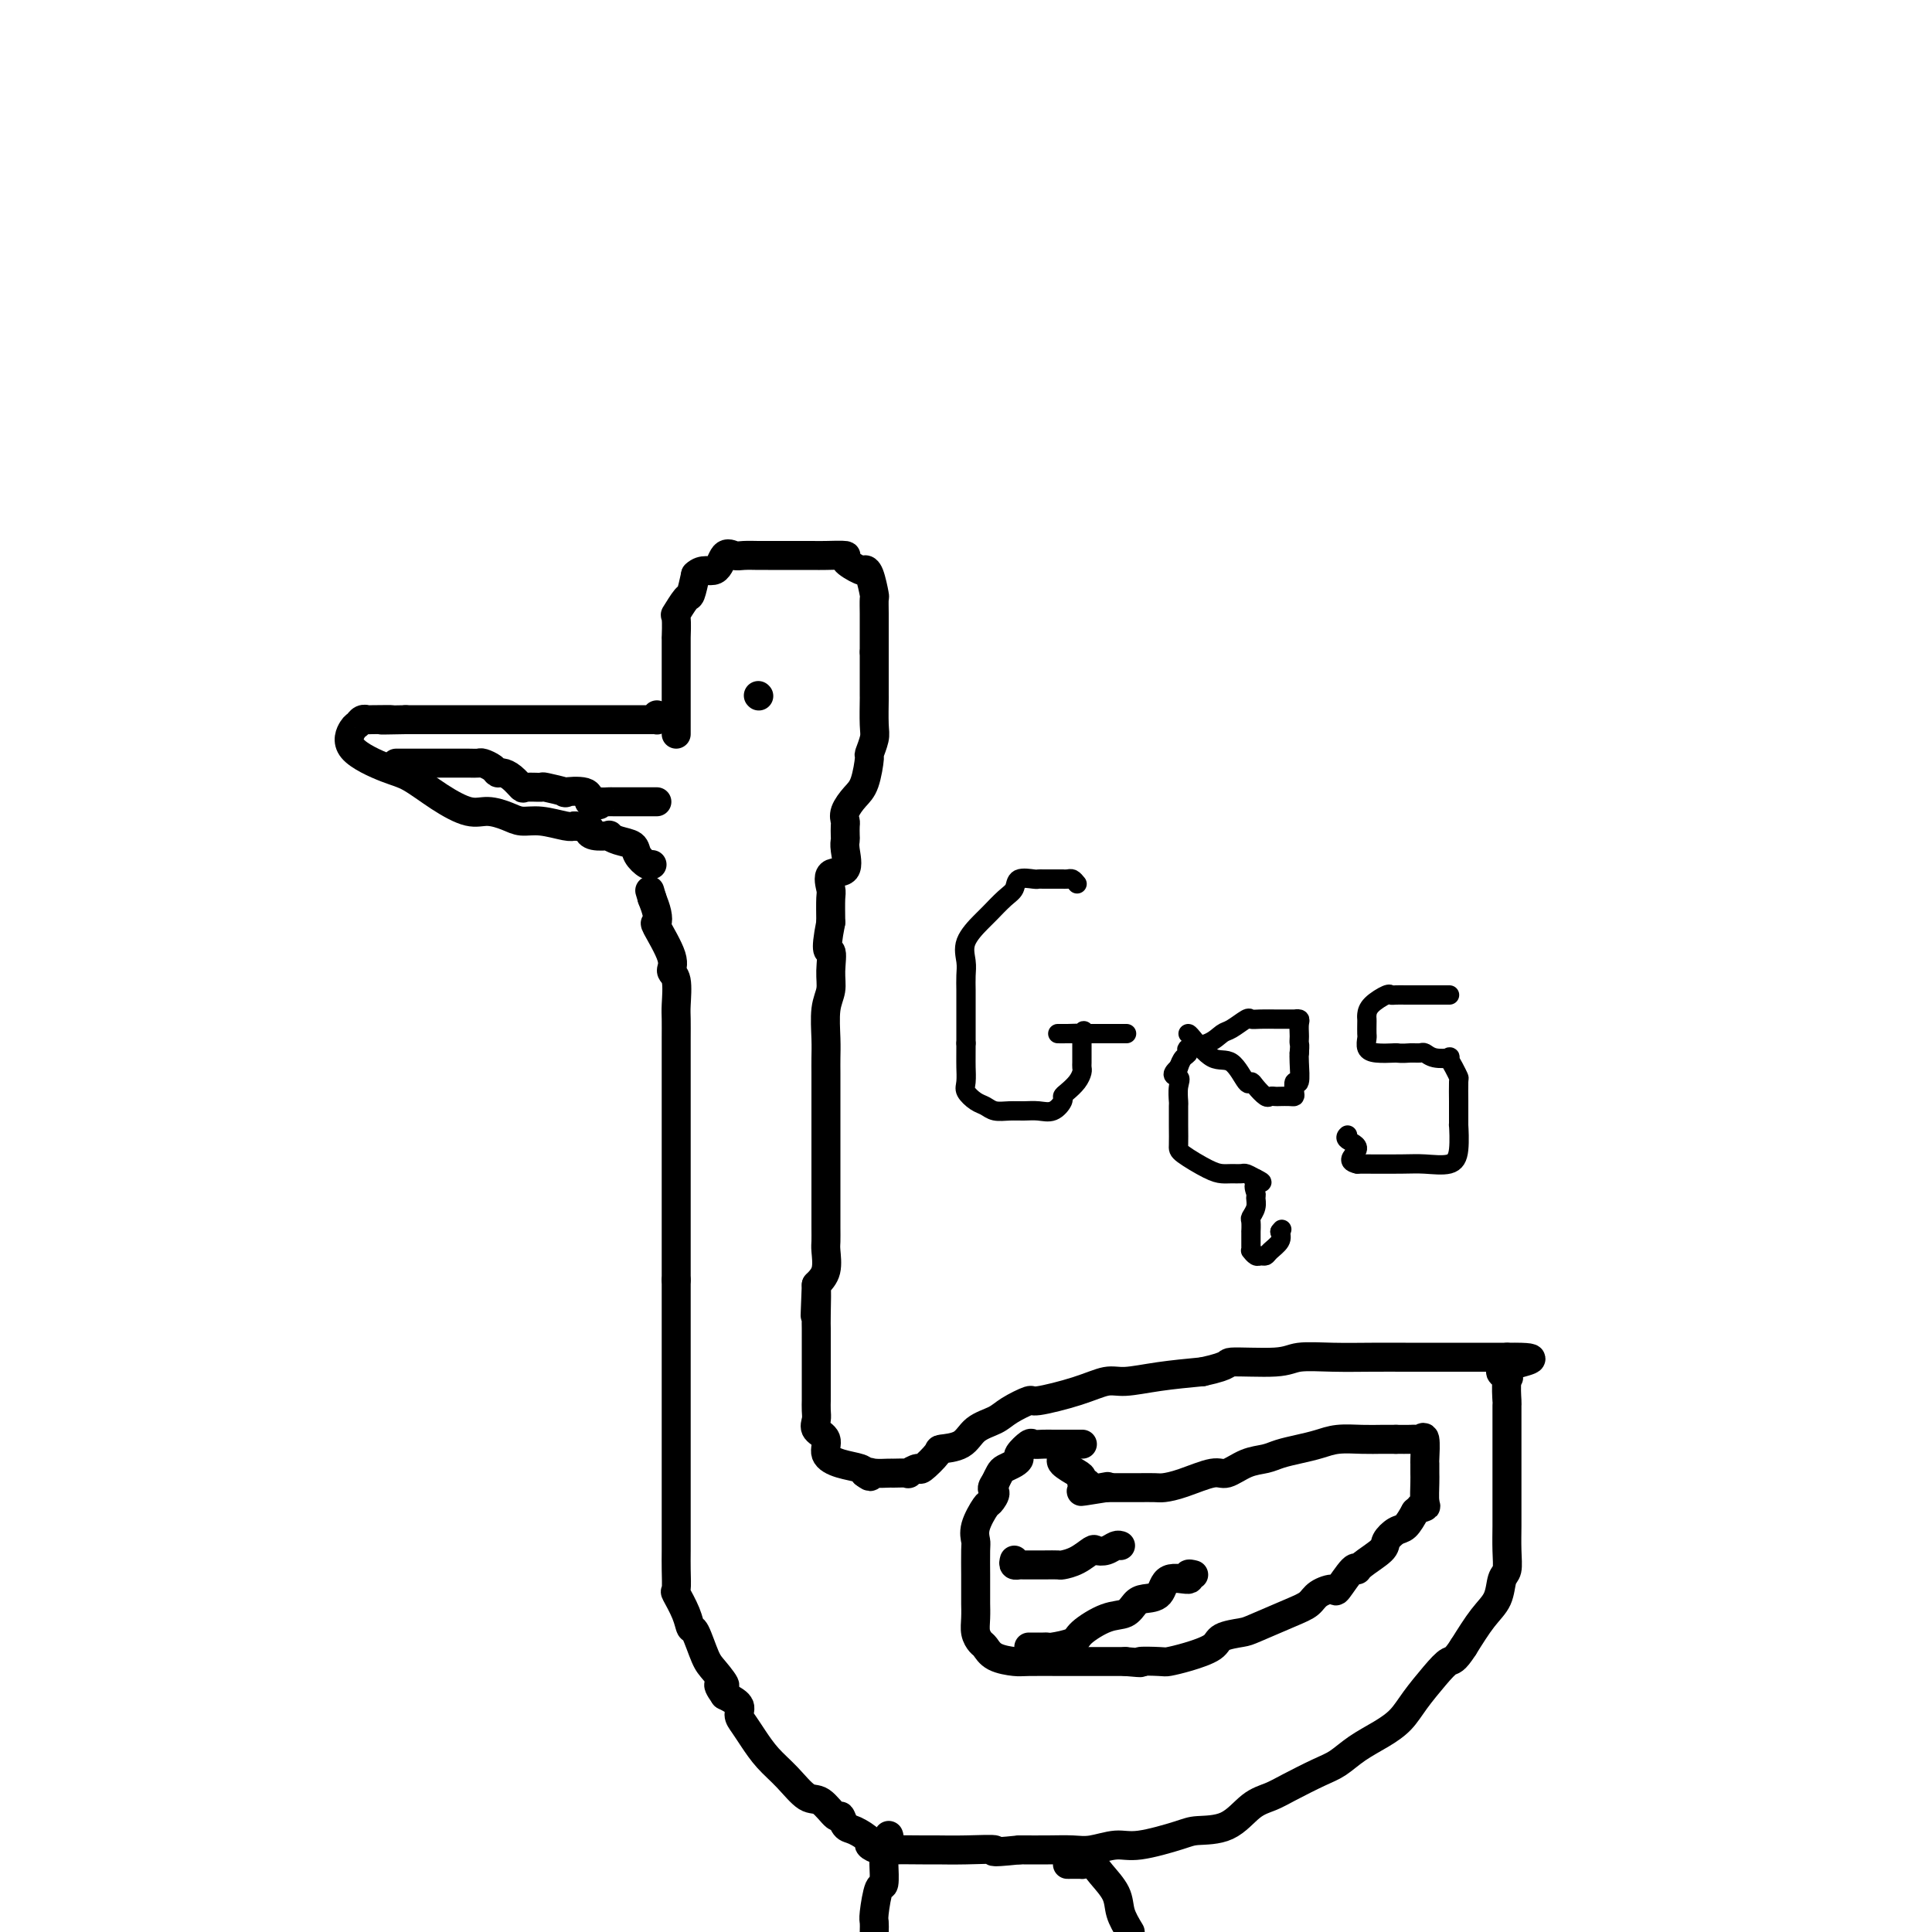 <svg viewBox='0 0 400 400' version='1.1' xmlns='http://www.w3.org/2000/svg' xmlns:xlink='http://www.w3.org/1999/xlink'><g fill='none' stroke='#000000' stroke-width='6' stroke-linecap='round' stroke-linejoin='round'><path d='M136,148c-0.012,0.423 -0.024,0.845 0,1c0.024,0.155 0.086,0.041 0,0c-0.086,-0.041 -0.318,-0.011 -1,0c-0.682,0.011 -1.813,0.003 -3,0c-1.187,-0.003 -2.431,-0.001 -3,0c-0.569,0.001 -0.463,0.000 -1,0c-0.537,-0.000 -1.718,-0.000 -3,0c-1.282,0.000 -2.666,0.000 -4,0c-1.334,-0.000 -2.617,-0.000 -4,0c-1.383,0.000 -2.865,0.000 -4,0c-1.135,-0.000 -1.921,-0.000 -3,0c-1.079,0.000 -2.449,0.000 -5,0c-2.551,-0.000 -6.282,-0.000 -9,0c-2.718,0.000 -4.424,0.000 -6,0c-1.576,-0.000 -3.022,-0.000 -4,0c-0.978,0.000 -1.489,0.000 -2,0'/><path d='M84,149c-8.494,0.156 -3.729,0.045 -3,0c0.729,-0.045 -2.577,-0.025 -4,0c-1.423,0.025 -0.962,0.057 -1,0c-0.038,-0.057 -0.576,-0.201 -1,0c-0.424,0.201 -0.734,0.748 -1,1c-0.266,0.252 -0.488,0.209 -1,1c-0.512,0.791 -1.312,2.416 0,4c1.312,1.584 4.738,3.128 7,4c2.262,0.872 3.361,1.074 5,2c1.639,0.926 3.817,2.578 6,4c2.183,1.422 4.371,2.615 6,3c1.629,0.385 2.698,-0.037 4,0c1.302,0.037 2.835,0.532 4,1c1.165,0.468 1.962,0.909 3,1c1.038,0.091 2.318,-0.168 4,0c1.682,0.168 3.766,0.762 5,1c1.234,0.238 1.617,0.119 2,0'/><path d='M119,171c4.072,0.631 3.254,0.708 3,1c-0.254,0.292 0.058,0.798 1,1c0.942,0.202 2.513,0.098 3,0c0.487,-0.098 -0.112,-0.190 0,0c0.112,0.190 0.934,0.664 2,1c1.066,0.336 2.377,0.535 3,1c0.623,0.465 0.559,1.197 1,2c0.441,0.803 1.388,1.678 2,2c0.612,0.322 0.889,0.092 1,0c0.111,-0.092 0.055,-0.046 0,0'/><path d='M140,152c-0.000,-0.726 -0.000,-1.452 0,-2c0.000,-0.548 0.000,-0.919 0,-1c-0.000,-0.081 -0.000,0.129 0,0c0.000,-0.129 0.000,-0.596 0,-1c-0.000,-0.404 -0.000,-0.743 0,-1c0.000,-0.257 0.000,-0.430 0,-1c-0.000,-0.570 -0.000,-1.535 0,-2c0.000,-0.465 0.000,-0.428 0,-1c-0.000,-0.572 -0.000,-1.753 0,-3c0.000,-1.247 0.001,-2.559 0,-3c-0.001,-0.441 -0.002,-0.010 0,-1c0.002,-0.990 0.007,-3.401 0,-4c-0.007,-0.599 -0.027,0.613 0,0c0.027,-0.613 0.101,-3.051 0,-4c-0.101,-0.949 -0.378,-0.409 0,-1c0.378,-0.591 1.409,-2.313 2,-3c0.591,-0.687 0.740,-0.339 1,-1c0.260,-0.661 0.630,-2.330 1,-4'/><path d='M144,119c1.430,-1.437 3.006,-0.529 4,-1c0.994,-0.471 1.405,-2.322 2,-3c0.595,-0.678 1.372,-0.182 2,0c0.628,0.182 1.106,0.049 2,0c0.894,-0.049 2.204,-0.013 3,0c0.796,0.013 1.078,0.004 2,0c0.922,-0.004 2.483,-0.001 3,0c0.517,0.001 -0.012,0.002 1,0c1.012,-0.002 3.564,-0.007 5,0c1.436,0.007 1.757,0.026 3,0c1.243,-0.026 3.408,-0.098 4,0c0.592,0.098 -0.387,0.367 0,1c0.387,0.633 2.142,1.631 3,2c0.858,0.369 0.818,0.108 1,0c0.182,-0.108 0.585,-0.062 1,1c0.415,1.062 0.843,3.142 1,4c0.157,0.858 0.042,0.495 0,1c-0.042,0.505 -0.011,1.878 0,3c0.011,1.122 0.003,1.994 0,3c-0.003,1.006 -0.001,2.144 0,3c0.001,0.856 0.000,1.428 0,2'/><path d='M181,135c0.000,1.920 0.000,0.720 0,1c-0.000,0.280 -0.000,2.039 0,3c0.000,0.961 0.001,1.124 0,2c-0.001,0.876 -0.004,2.467 0,3c0.004,0.533 0.016,0.009 0,1c-0.016,0.991 -0.059,3.497 0,5c0.059,1.503 0.221,2.001 0,3c-0.221,0.999 -0.823,2.498 -1,3c-0.177,0.502 0.072,0.008 0,1c-0.072,0.992 -0.464,3.469 -1,5c-0.536,1.531 -1.215,2.116 -2,3c-0.785,0.884 -1.674,2.068 -2,3c-0.326,0.932 -0.088,1.612 0,2c0.088,0.388 0.027,0.483 0,1c-0.027,0.517 -0.018,1.456 0,2c0.018,0.544 0.047,0.692 0,1c-0.047,0.308 -0.170,0.776 0,2c0.170,1.224 0.634,3.204 0,4c-0.634,0.796 -2.366,0.409 -3,1c-0.634,0.591 -0.171,2.159 0,3c0.171,0.841 0.049,0.955 0,2c-0.049,1.045 -0.024,3.023 0,5'/><path d='M172,191c-1.388,7.048 -0.358,5.670 0,6c0.358,0.330 0.043,2.370 0,4c-0.043,1.630 0.185,2.849 0,4c-0.185,1.151 -0.781,2.232 -1,4c-0.219,1.768 -0.059,4.221 0,6c0.059,1.779 0.016,2.883 0,4c-0.016,1.117 -0.004,2.248 0,3c0.004,0.752 0.001,1.124 0,2c-0.001,0.876 -0.000,2.254 0,4c0.000,1.746 0.000,3.860 0,5c-0.000,1.140 -0.000,1.306 0,2c0.000,0.694 0.000,1.917 0,3c-0.000,1.083 -0.000,2.026 0,3c0.000,0.974 0.000,1.980 0,3c-0.000,1.020 -0.000,2.053 0,3c0.000,0.947 0.002,1.807 0,3c-0.002,1.193 -0.006,2.717 0,4c0.006,1.283 0.022,2.323 0,3c-0.022,0.677 -0.083,0.990 0,2c0.083,1.010 0.309,2.717 0,4c-0.309,1.283 -1.155,2.141 -2,3'/><path d='M169,266c-0.464,11.852 -0.124,3.982 0,2c0.124,-1.982 0.033,1.925 0,4c-0.033,2.075 -0.009,2.319 0,3c0.009,0.681 0.002,1.801 0,2c-0.002,0.199 -0.001,-0.521 0,0c0.001,0.521 0.000,2.284 0,3c-0.000,0.716 -0.000,0.385 0,1c0.000,0.615 0.000,2.177 0,3c-0.000,0.823 -0.000,0.906 0,1c0.000,0.094 0.001,0.199 0,1c-0.001,0.801 -0.002,2.298 0,3c0.002,0.702 0.009,0.610 0,1c-0.009,0.390 -0.033,1.263 0,2c0.033,0.737 0.121,1.339 0,2c-0.121,0.661 -0.453,1.381 0,2c0.453,0.619 1.690,1.135 2,2c0.310,0.865 -0.309,2.077 0,3c0.309,0.923 1.545,1.556 3,2c1.455,0.444 3.130,0.698 4,1c0.870,0.302 0.935,0.651 1,1'/><path d='M179,305c1.761,1.392 1.163,0.373 1,0c-0.163,-0.373 0.108,-0.099 1,0c0.892,0.099 2.404,0.022 3,0c0.596,-0.022 0.276,0.011 1,0c0.724,-0.011 2.492,-0.066 3,0c0.508,0.066 -0.246,0.253 0,0c0.246,-0.253 1.490,-0.945 2,-1c0.510,-0.055 0.284,0.525 1,0c0.716,-0.525 2.373,-2.157 3,-3c0.627,-0.843 0.224,-0.897 1,-1c0.776,-0.103 2.730,-0.256 4,-1c1.270,-0.744 1.854,-2.079 3,-3c1.146,-0.921 2.854,-1.429 4,-2c1.146,-0.571 1.731,-1.204 3,-2c1.269,-0.796 3.222,-1.753 4,-2c0.778,-0.247 0.382,0.218 2,0c1.618,-0.218 5.251,-1.119 8,-2c2.749,-0.881 4.613,-1.741 6,-2c1.387,-0.259 2.296,0.084 4,0c1.704,-0.084 4.201,-0.595 7,-1c2.799,-0.405 5.899,-0.702 9,-1'/><path d='M249,284c6.440,-1.397 4.541,-1.891 6,-2c1.459,-0.109 6.277,0.167 9,0c2.723,-0.167 3.353,-0.777 5,-1c1.647,-0.223 4.313,-0.060 7,0c2.687,0.060 5.397,0.016 8,0c2.603,-0.016 5.098,-0.004 7,0c1.902,0.004 3.209,0.001 5,0c1.791,-0.001 4.066,-0.000 5,0c0.934,0.000 0.526,0.000 1,0c0.474,-0.000 1.829,-0.000 3,0c1.171,0.000 2.156,0.000 3,0c0.844,-0.000 1.546,-0.000 2,0c0.454,0.000 0.661,0.000 1,0c0.339,-0.000 0.811,-0.000 1,0c0.189,0.000 0.094,0.000 0,0'/><path d='M312,281c9.746,-0.133 2.611,1.033 0,2c-2.611,0.967 -0.700,1.734 0,2c0.700,0.266 0.187,0.030 0,1c-0.187,0.970 -0.050,3.144 0,4c0.050,0.856 0.013,0.392 0,1c-0.013,0.608 -0.004,2.286 0,3c0.004,0.714 0.001,0.464 0,1c-0.001,0.536 -0.000,1.858 0,3c0.000,1.142 0.000,2.105 0,3c-0.000,0.895 0.000,1.721 0,2c-0.000,0.279 -0.000,0.009 0,1c0.000,0.991 0.001,3.242 0,5c-0.001,1.758 -0.004,3.021 0,4c0.004,0.979 0.013,1.672 0,3c-0.013,1.328 -0.050,3.291 0,5c0.050,1.709 0.187,3.165 0,4c-0.187,0.835 -0.700,1.049 -1,2c-0.300,0.951 -0.389,2.641 -1,4c-0.611,1.359 -1.746,2.388 -3,4c-1.254,1.612 -2.627,3.806 -4,6'/><path d='M303,341c-1.945,3.039 -2.308,2.638 -3,3c-0.692,0.362 -1.714,1.489 -3,3c-1.286,1.511 -2.837,3.406 -4,5c-1.163,1.594 -1.940,2.887 -3,4c-1.060,1.113 -2.405,2.045 -4,3c-1.595,0.955 -3.441,1.933 -5,3c-1.559,1.067 -2.832,2.223 -4,3c-1.168,0.777 -2.232,1.175 -4,2c-1.768,0.825 -4.242,2.077 -6,3c-1.758,0.923 -2.801,1.517 -4,2c-1.199,0.483 -2.554,0.855 -4,2c-1.446,1.145 -2.983,3.062 -5,4c-2.017,0.938 -4.514,0.896 -6,1c-1.486,0.104 -1.961,0.354 -4,1c-2.039,0.646 -5.643,1.690 -8,2c-2.357,0.310 -3.469,-0.113 -5,0c-1.531,0.113 -3.482,0.762 -5,1c-1.518,0.238 -2.603,0.064 -4,0c-1.397,-0.064 -3.107,-0.017 -5,0c-1.893,0.017 -3.969,0.005 -5,0c-1.031,-0.005 -1.015,-0.002 -1,0'/><path d='M211,383c-7.511,0.773 -4.789,0.207 -5,0c-0.211,-0.207 -3.354,-0.055 -6,0c-2.646,0.055 -4.794,0.011 -6,0c-1.206,-0.011 -1.469,0.009 -3,0c-1.531,-0.009 -4.329,-0.048 -6,0c-1.671,0.048 -2.216,0.183 -3,0c-0.784,-0.183 -1.807,-0.684 -2,-1c-0.193,-0.316 0.444,-0.446 0,-1c-0.444,-0.554 -1.971,-1.533 -3,-2c-1.029,-0.467 -1.562,-0.423 -2,-1c-0.438,-0.577 -0.780,-1.774 -1,-2c-0.220,-0.226 -0.316,0.520 -1,0c-0.684,-0.520 -1.954,-2.306 -3,-3c-1.046,-0.694 -1.866,-0.297 -3,-1c-1.134,-0.703 -2.581,-2.506 -4,-4c-1.419,-1.494 -2.809,-2.679 -4,-4c-1.191,-1.321 -2.184,-2.777 -3,-4c-0.816,-1.223 -1.456,-2.215 -2,-3c-0.544,-0.785 -0.993,-1.365 -1,-2c-0.007,-0.635 0.426,-1.324 0,-2c-0.426,-0.676 -1.713,-1.338 -3,-2'/><path d='M150,351c-2.533,-3.547 -0.367,-1.915 0,-2c0.367,-0.085 -1.066,-1.886 -2,-3c-0.934,-1.114 -1.368,-1.539 -2,-3c-0.632,-1.461 -1.462,-3.957 -2,-5c-0.538,-1.043 -0.785,-0.631 -1,-1c-0.215,-0.369 -0.397,-1.518 -1,-3c-0.603,-1.482 -1.626,-3.298 -2,-4c-0.374,-0.702 -0.100,-0.289 0,-1c0.100,-0.711 0.027,-2.545 0,-4c-0.027,-1.455 -0.007,-2.532 0,-4c0.007,-1.468 0.002,-3.328 0,-5c-0.002,-1.672 -0.001,-3.158 0,-5c0.001,-1.842 0.000,-4.041 0,-6c-0.000,-1.959 -0.000,-3.678 0,-5c0.000,-1.322 0.000,-2.246 0,-4c-0.000,-1.754 -0.000,-4.337 0,-6c0.000,-1.663 0.000,-2.404 0,-4c-0.000,-1.596 -0.000,-4.046 0,-6c0.000,-1.954 0.000,-3.411 0,-5c-0.000,-1.589 -0.000,-3.311 0,-5c0.000,-1.689 0.000,-3.344 0,-5'/><path d='M140,265c0.000,-10.739 0.000,-5.086 0,-4c-0.000,1.086 -0.000,-2.396 0,-5c0.000,-2.604 0.000,-4.329 0,-6c-0.000,-1.671 -0.000,-3.288 0,-5c0.000,-1.712 0.000,-3.519 0,-5c-0.000,-1.481 -0.000,-2.637 0,-4c0.000,-1.363 0.000,-2.935 0,-4c-0.000,-1.065 -0.000,-1.624 0,-3c0.000,-1.376 0.000,-3.569 0,-5c-0.000,-1.431 -0.000,-2.099 0,-3c0.000,-0.901 0.001,-2.034 0,-3c-0.001,-0.966 -0.005,-1.764 0,-3c0.005,-1.236 0.018,-2.911 0,-4c-0.018,-1.089 -0.069,-1.592 0,-3c0.069,-1.408 0.257,-3.721 0,-5c-0.257,-1.279 -0.958,-1.525 -1,-2c-0.042,-0.475 0.574,-1.180 0,-3c-0.574,-1.820 -2.340,-4.756 -3,-6c-0.660,-1.244 -0.216,-0.796 0,-1c0.216,-0.204 0.205,-1.058 0,-2c-0.205,-0.942 -0.602,-1.971 -1,-3'/><path d='M135,186c-0.833,-2.833 -0.417,-1.417 0,0'/><path d='M82,158c0.349,-0.000 0.697,-0.000 1,0c0.303,0.000 0.559,0.000 1,0c0.441,-0.000 1.066,-0.000 2,0c0.934,0.000 2.177,0.000 3,0c0.823,-0.000 1.228,-0.001 2,0c0.772,0.001 1.912,0.003 3,0c1.088,-0.003 2.123,-0.011 3,0c0.877,0.011 1.596,0.041 2,0c0.404,-0.041 0.492,-0.153 1,0c0.508,0.153 1.436,0.570 2,1c0.564,0.430 0.765,0.872 1,1c0.235,0.128 0.505,-0.056 1,0c0.495,0.056 1.214,0.354 2,1c0.786,0.646 1.638,1.641 2,2c0.362,0.359 0.233,0.083 1,0c0.767,-0.083 2.430,0.029 3,0c0.570,-0.029 0.048,-0.198 1,0c0.952,0.198 3.379,0.765 4,1c0.621,0.235 -0.564,0.140 0,0c0.564,-0.140 2.875,-0.326 4,0c1.125,0.326 1.062,1.163 1,2'/><path d='M122,166c3.600,1.238 1.598,0.332 1,0c-0.598,-0.332 0.206,-0.089 1,0c0.794,0.089 1.579,0.024 2,0c0.421,-0.024 0.479,-0.006 1,0c0.521,0.006 1.505,0.002 2,0c0.495,-0.002 0.500,-0.000 1,0c0.500,0.000 1.493,0.000 2,0c0.507,-0.000 0.528,-0.000 1,0c0.472,0.000 1.396,0.000 2,0c0.604,-0.000 0.887,-0.000 1,0c0.113,0.000 0.057,0.000 0,0'/><path d='M157,144c0.000,0.000 0.100,0.100 0.1,0.1'/><path d='M184,380c0.113,0.334 0.227,0.668 0,1c-0.227,0.332 -0.793,0.663 -1,1c-0.207,0.337 -0.055,0.680 0,1c0.055,0.320 0.012,0.617 0,1c-0.012,0.383 0.007,0.852 0,1c-0.007,0.148 -0.040,-0.025 0,1c0.040,1.025 0.154,3.247 0,4c-0.154,0.753 -0.577,0.037 -1,1c-0.423,0.963 -0.845,3.605 -1,5c-0.155,1.395 -0.044,1.541 0,2c0.044,0.459 0.022,1.229 0,2'/><path d='M221,386c1.319,-0.009 2.637,-0.019 3,0c0.363,0.019 -0.230,0.066 0,0c0.230,-0.066 1.283,-0.244 2,0c0.717,0.244 1.100,0.911 2,2c0.900,1.089 2.319,2.601 3,4c0.681,1.399 0.623,2.685 1,4c0.377,1.315 1.188,2.657 2,4'/><path d='M224,299c0.089,0.000 0.179,0.000 0,0c-0.179,-0.000 -0.625,-0.000 -1,0c-0.375,0.000 -0.677,0.000 -1,0c-0.323,-0.000 -0.667,-0.000 -1,0c-0.333,0.000 -0.657,0.001 -1,0c-0.343,-0.001 -0.707,-0.002 -1,0c-0.293,0.002 -0.517,0.007 -1,0c-0.483,-0.007 -1.225,-0.027 -2,0c-0.775,0.027 -1.583,0.101 -2,0c-0.417,-0.101 -0.444,-0.378 -1,0c-0.556,0.378 -1.640,1.410 -2,2c-0.360,0.590 0.006,0.738 0,1c-0.006,0.262 -0.383,0.637 -1,1c-0.617,0.363 -1.474,0.713 -2,1c-0.526,0.287 -0.722,0.511 -1,1c-0.278,0.489 -0.639,1.245 -1,2'/><path d='M206,307c-1.184,1.571 -0.146,1.500 0,2c0.146,0.500 -0.602,1.573 -1,2c-0.398,0.427 -0.446,0.209 -1,1c-0.554,0.791 -1.612,2.591 -2,4c-0.388,1.409 -0.104,2.427 0,3c0.104,0.573 0.028,0.701 0,2c-0.028,1.299 -0.007,3.768 0,5c0.007,1.232 0.001,1.225 0,2c-0.001,0.775 0.003,2.330 0,3c-0.003,0.670 -0.012,0.455 0,1c0.012,0.545 0.046,1.851 0,3c-0.046,1.149 -0.170,2.140 0,3c0.170,0.860 0.636,1.589 1,2c0.364,0.411 0.627,0.502 1,1c0.373,0.498 0.858,1.401 2,2c1.142,0.599 2.942,0.892 4,1c1.058,0.108 1.375,0.029 3,0c1.625,-0.029 4.559,-0.008 7,0c2.441,0.008 4.388,0.002 6,0c1.612,-0.002 2.889,-0.001 4,0c1.111,0.001 2.055,0.000 3,0'/><path d='M233,344c4.944,0.467 2.803,0.133 3,0c0.197,-0.133 2.732,-0.067 4,0c1.268,0.067 1.267,0.134 2,0c0.733,-0.134 2.198,-0.468 4,-1c1.802,-0.532 3.942,-1.263 5,-2c1.058,-0.737 1.036,-1.482 2,-2c0.964,-0.518 2.914,-0.811 4,-1c1.086,-0.189 1.307,-0.276 3,-1c1.693,-0.724 4.857,-2.085 7,-3c2.143,-0.915 3.264,-1.385 4,-2c0.736,-0.615 1.087,-1.376 2,-2c0.913,-0.624 2.388,-1.111 3,-1c0.612,0.111 0.361,0.819 1,0c0.639,-0.819 2.170,-3.163 3,-4c0.830,-0.837 0.960,-0.165 1,0c0.040,0.165 -0.012,-0.178 1,-1c1.012,-0.822 3.086,-2.124 4,-3c0.914,-0.876 0.668,-1.328 1,-2c0.332,-0.672 1.243,-1.566 2,-2c0.757,-0.434 1.359,-0.410 2,-1c0.641,-0.590 1.320,-1.795 2,-3'/><path d='M293,313c3.569,-3.166 1.492,-1.582 1,-1c-0.492,0.582 0.600,0.162 1,0c0.400,-0.162 0.107,-0.068 0,-1c-0.107,-0.932 -0.028,-2.892 0,-4c0.028,-1.108 0.005,-1.365 0,-2c-0.005,-0.635 0.009,-1.648 0,-2c-0.009,-0.352 -0.043,-0.042 0,-1c0.043,-0.958 0.161,-3.185 0,-4c-0.161,-0.815 -0.600,-0.218 -1,0c-0.400,0.218 -0.762,0.059 -1,0c-0.238,-0.059 -0.354,-0.017 -1,0c-0.646,0.017 -1.823,0.008 -3,0'/><path d='M289,298c-1.432,-0.003 -2.013,-0.012 -3,0c-0.987,0.012 -2.379,0.045 -4,0c-1.621,-0.045 -3.472,-0.166 -5,0c-1.528,0.166 -2.732,0.621 -4,1c-1.268,0.379 -2.598,0.684 -4,1c-1.402,0.316 -2.876,0.643 -4,1c-1.124,0.357 -1.900,0.743 -3,1c-1.100,0.257 -2.525,0.384 -4,1c-1.475,0.616 -2.999,1.720 -4,2c-1.001,0.280 -1.480,-0.265 -3,0c-1.520,0.265 -4.080,1.339 -6,2c-1.920,0.661 -3.201,0.909 -4,1c-0.799,0.091 -1.117,0.024 -2,0c-0.883,-0.024 -2.331,-0.007 -3,0c-0.669,0.007 -0.561,0.002 -1,0c-0.439,-0.002 -1.427,-0.000 -2,0c-0.573,0.000 -0.731,0.000 -1,0c-0.269,-0.000 -0.649,-0.000 -1,0c-0.351,0.000 -0.672,0.000 -1,0c-0.328,-0.000 -0.664,-0.000 -1,0'/><path d='M229,308c-9.538,1.552 -3.383,0.431 -1,0c2.383,-0.431 0.992,-0.171 0,0c-0.992,0.171 -1.587,0.254 -2,0c-0.413,-0.254 -0.644,-0.845 -1,-1c-0.356,-0.155 -0.838,0.127 -1,0c-0.162,-0.127 -0.005,-0.661 0,-1c0.005,-0.339 -0.143,-0.483 -1,-1c-0.857,-0.517 -2.423,-1.409 -3,-2c-0.577,-0.591 -0.165,-0.883 0,-1c0.165,-0.117 0.082,-0.058 0,0'/><path d='M210,323c-0.109,0.423 -0.218,0.845 0,1c0.218,0.155 0.764,0.042 1,0c0.236,-0.042 0.163,-0.013 1,0c0.837,0.013 2.585,0.010 4,0c1.415,-0.010 2.497,-0.027 3,0c0.503,0.027 0.428,0.099 1,0c0.572,-0.099 1.792,-0.370 3,-1c1.208,-0.630 2.404,-1.619 3,-2c0.596,-0.381 0.591,-0.155 1,0c0.409,0.155 1.233,0.237 2,0c0.767,-0.237 1.476,-0.795 2,-1c0.524,-0.205 0.864,-0.059 1,0c0.136,0.059 0.068,0.029 0,0'/><path d='M213,341c0.303,-0.000 0.607,-0.000 1,0c0.393,0.000 0.876,0.001 1,0c0.124,-0.001 -0.110,-0.003 0,0c0.110,0.003 0.565,0.010 1,0c0.435,-0.010 0.850,-0.038 1,0c0.150,0.038 0.036,0.141 1,0c0.964,-0.141 3.007,-0.528 4,-1c0.993,-0.472 0.936,-1.030 2,-2c1.064,-0.970 3.248,-2.352 5,-3c1.752,-0.648 3.072,-0.564 4,-1c0.928,-0.436 1.465,-1.394 2,-2c0.535,-0.606 1.067,-0.860 2,-1c0.933,-0.140 2.268,-0.167 3,-1c0.732,-0.833 0.862,-2.472 2,-3c1.138,-0.528 3.284,0.054 4,0c0.716,-0.054 0.000,-0.745 0,-1c-0.000,-0.255 0.714,-0.073 1,0c0.286,0.073 0.143,0.036 0,0'/></g>
<g fill='none' stroke='#000000' stroke-width='4' stroke-linecap='round' stroke-linejoin='round'><path d='M223,183c-0.343,-0.423 -0.686,-0.845 -1,-1c-0.314,-0.155 -0.598,-0.041 -1,0c-0.402,0.041 -0.920,0.011 -1,0c-0.080,-0.011 0.279,-0.002 0,0c-0.279,0.002 -1.196,-0.001 -2,0c-0.804,0.001 -1.496,0.007 -2,0c-0.504,-0.007 -0.819,-0.025 -1,0c-0.181,0.025 -0.227,0.094 -1,0c-0.773,-0.094 -2.275,-0.350 -3,0c-0.725,0.350 -0.675,1.307 -1,2c-0.325,0.693 -1.026,1.123 -2,2c-0.974,0.877 -2.223,2.202 -3,3c-0.777,0.798 -1.084,1.071 -2,2c-0.916,0.929 -2.442,2.516 -3,4c-0.558,1.484 -0.150,2.865 0,4c0.150,1.135 0.040,2.025 0,3c-0.040,0.975 -0.011,2.034 0,3c0.011,0.966 0.003,1.837 0,3c-0.003,1.163 -0.001,2.618 0,4c0.001,1.382 0.000,2.691 0,4'/><path d='M200,216c-0.007,4.224 -0.024,4.283 0,5c0.024,0.717 0.088,2.091 0,3c-0.088,0.909 -0.330,1.354 0,2c0.330,0.646 1.232,1.494 2,2c0.768,0.506 1.402,0.671 2,1c0.598,0.329 1.161,0.822 2,1c0.839,0.178 1.956,0.041 3,0c1.044,-0.041 2.016,0.014 3,0c0.984,-0.014 1.978,-0.097 3,0c1.022,0.097 2.070,0.374 3,0c0.930,-0.374 1.741,-1.399 2,-2c0.259,-0.601 -0.036,-0.777 0,-1c0.036,-0.223 0.402,-0.494 1,-1c0.598,-0.506 1.428,-1.248 2,-2c0.572,-0.752 0.885,-1.513 1,-2c0.115,-0.487 0.031,-0.698 0,-1c-0.031,-0.302 -0.008,-0.694 0,-1c0.008,-0.306 0.002,-0.525 0,-1c-0.002,-0.475 -0.001,-1.205 0,-2c0.001,-0.795 0.000,-1.656 0,-2c-0.000,-0.344 -0.000,-0.172 0,0'/><path d='M224,215c0.889,-2.547 0.111,-1.415 0,-1c-0.111,0.415 0.446,0.111 0,0c-0.446,-0.111 -1.893,-0.030 -3,0c-1.107,0.030 -1.874,0.008 -2,0c-0.126,-0.008 0.389,-0.002 1,0c0.611,0.002 1.318,0.001 2,0c0.682,-0.001 1.337,-0.000 2,0c0.663,0.000 1.332,0.000 2,0c0.668,-0.000 1.334,-0.000 2,0c0.666,0.000 1.333,0.000 2,0'/><path d='M230,214c1.500,0.000 0.750,0.000 1,0c0.250,0.000 1.500,-0.000 2,0c0.500,0.000 0.250,0.000 0,0'/><path d='M246,214c-0.018,0.009 -0.037,0.018 0,0c0.037,-0.018 0.129,-0.062 1,1c0.871,1.062 2.523,3.228 4,4c1.477,0.772 2.781,0.148 4,1c1.219,0.852 2.354,3.181 3,4c0.646,0.819 0.803,0.128 1,0c0.197,-0.128 0.433,0.305 1,1c0.567,0.695 1.465,1.650 2,2c0.535,0.350 0.707,0.094 1,0c0.293,-0.094 0.706,-0.027 1,0c0.294,0.027 0.470,0.013 1,0c0.530,-0.013 1.414,-0.024 2,0c0.586,0.024 0.875,0.084 1,0c0.125,-0.084 0.086,-0.313 0,-1c-0.086,-0.687 -0.219,-1.834 0,-2c0.219,-0.166 0.790,0.648 1,0c0.210,-0.648 0.060,-2.756 0,-4c-0.060,-1.244 -0.030,-1.622 0,-2'/><path d='M269,218c0.155,-1.793 0.043,-1.777 0,-2c-0.043,-0.223 -0.016,-0.687 0,-1c0.016,-0.313 0.020,-0.476 0,-1c-0.020,-0.524 -0.063,-1.408 0,-2c0.063,-0.592 0.233,-0.891 0,-1c-0.233,-0.109 -0.869,-0.029 -1,0c-0.131,0.029 0.243,0.008 0,0c-0.243,-0.008 -1.102,-0.002 -2,0c-0.898,0.002 -1.835,-0.001 -2,0c-0.165,0.001 0.444,0.007 0,0c-0.444,-0.007 -1.939,-0.028 -3,0c-1.061,0.028 -1.689,0.105 -2,0c-0.311,-0.105 -0.305,-0.393 -1,0c-0.695,0.393 -2.091,1.468 -3,2c-0.909,0.532 -1.332,0.523 -2,1c-0.668,0.477 -1.579,1.440 -3,2c-1.421,0.560 -3.350,0.717 -4,1c-0.650,0.283 -0.021,0.692 0,1c0.021,0.308 -0.565,0.517 -1,1c-0.435,0.483 -0.717,1.242 -1,2'/><path d='M244,221c-2.166,1.927 -0.580,1.743 0,2c0.580,0.257 0.156,0.955 0,2c-0.156,1.045 -0.042,2.439 0,3c0.042,0.561 0.013,0.290 0,1c-0.013,0.710 -0.012,2.400 0,4c0.012,1.600 0.033,3.108 0,4c-0.033,0.892 -0.121,1.167 1,2c1.121,0.833 3.451,2.222 5,3c1.549,0.778 2.316,0.943 3,1c0.684,0.057 1.287,0.005 2,0c0.713,-0.005 1.538,0.037 2,0c0.462,-0.037 0.561,-0.153 1,0c0.439,0.153 1.220,0.577 2,1'/><path d='M260,244c2.474,1.198 0.659,0.692 0,1c-0.659,0.308 -0.163,1.429 0,2c0.163,0.571 -0.009,0.592 0,1c0.009,0.408 0.199,1.203 0,2c-0.199,0.797 -0.785,1.597 -1,2c-0.215,0.403 -0.057,0.410 0,1c0.057,0.590 0.015,1.765 0,2c-0.015,0.235 -0.001,-0.469 0,0c0.001,0.469 -0.011,2.111 0,3c0.011,0.889 0.045,1.023 0,1c-0.045,-0.023 -0.168,-0.205 0,0c0.168,0.205 0.627,0.795 1,1c0.373,0.205 0.661,0.025 1,0c0.339,-0.025 0.730,0.107 1,0c0.270,-0.107 0.419,-0.452 1,-1c0.581,-0.548 1.595,-1.299 2,-2c0.405,-0.701 0.203,-1.350 0,-2'/><path d='M265,255c0.667,-0.833 0.333,-0.417 0,0'/><path d='M300,206c0.101,-0.000 0.202,-0.000 0,0c-0.202,0.000 -0.707,0.000 -1,0c-0.293,-0.000 -0.372,-0.000 -1,0c-0.628,0.000 -1.804,0.000 -3,0c-1.196,-0.000 -2.413,-0.002 -3,0c-0.587,0.002 -0.546,0.006 -1,0c-0.454,-0.006 -1.404,-0.023 -2,0c-0.596,0.023 -0.839,0.086 -1,0c-0.161,-0.086 -0.239,-0.323 -1,0c-0.761,0.323 -2.204,1.204 -3,2c-0.796,0.796 -0.945,1.508 -1,2c-0.055,0.492 -0.016,0.765 0,1c0.016,0.235 0.009,0.431 0,1c-0.009,0.569 -0.019,1.512 0,2c0.019,0.488 0.067,0.523 0,1c-0.067,0.477 -0.249,1.398 0,2c0.249,0.602 0.928,0.886 2,1c1.072,0.114 2.536,0.057 4,0'/><path d='M289,218c1.497,0.150 2.241,0.027 3,0c0.759,-0.027 1.533,0.044 2,0c0.467,-0.044 0.625,-0.202 1,0c0.375,0.202 0.966,0.766 2,1c1.034,0.234 2.512,0.140 3,0c0.488,-0.140 -0.013,-0.325 0,0c0.013,0.325 0.539,1.159 1,2c0.461,0.841 0.856,1.688 1,2c0.144,0.312 0.038,0.090 0,1c-0.038,0.910 -0.009,2.953 0,4c0.009,1.047 -0.001,1.097 0,2c0.001,0.903 0.013,2.659 0,3c-0.013,0.341 -0.050,-0.732 0,0c0.050,0.732 0.188,3.268 0,5c-0.188,1.732 -0.701,2.660 -2,3c-1.299,0.340 -3.384,0.091 -5,0c-1.616,-0.091 -2.763,-0.024 -5,0c-2.237,0.024 -5.564,0.007 -7,0c-1.436,-0.007 -0.982,-0.002 -1,0c-0.018,0.002 -0.509,0.001 -1,0'/><path d='M281,241c-2.818,-0.574 -0.364,-2.010 0,-3c0.364,-0.990 -1.364,-1.536 -2,-2c-0.636,-0.464 -0.182,-0.847 0,-1c0.182,-0.153 0.091,-0.077 0,0'/></g>
</svg>